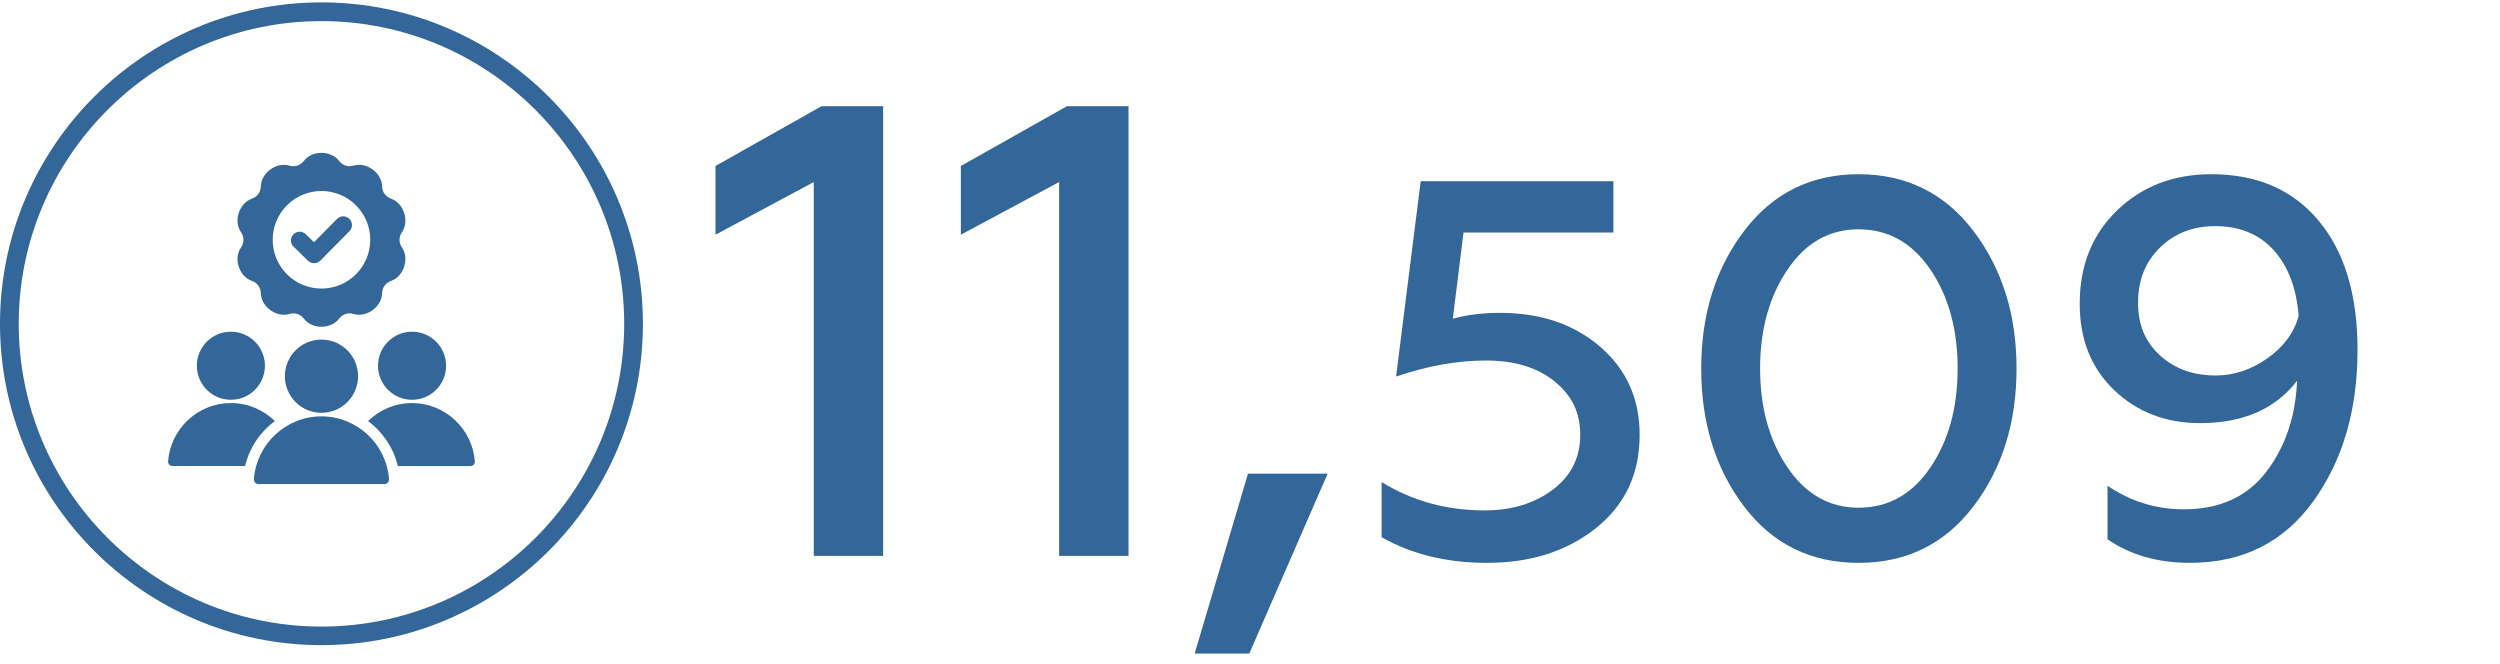 <?xml version="1.0" encoding="UTF-8"?>
<svg id="Layer_1" xmlns="http://www.w3.org/2000/svg" width="1468.3" height="390" version="1.1" viewBox="0 0 1468.3 390">
  <!-- Generator: Adobe Illustrator 29.5.1, SVG Export Plug-In . SVG Version: 2.1.0 Build 141)  -->
  <defs>
    <style>
      .st0 {
        fill-rule: evenodd;
      }

      .st0, .st1 {
        fill: #369;
      }
    </style>
  </defs>
  <path class="st1" d="M188.8,378.9C84.7,378.9,0,294.3,0,190.2S84.7,1.4,188.8,1.4s188.8,84.7,188.8,188.8-84.7,188.7-188.8,188.7ZM188.8,12.4C90.8,12.4,11,92.2,11,190.2s79.7,177.8,177.8,177.8,177.8-79.7,177.8-177.8S286.8,12.4,188.8,12.4Z"/>
  <g>
    <path class="st1" d="M477.94,326.49V106.91l-57.73,30.94v-40.37l62.25-35.09h36.22v264.1h-40.75Z"/>
    <path class="st1" d="M622.06,326.49V106.91l-57.73,30.94v-40.37l62.25-35.09h36.22v264.1h-40.75Z"/>
    <path class="st1" d="M701.66,383.84l31.31-105.64h46.79l-46.03,105.64h-32.07Z"/>
    <path class="st1" d="M873.39,330.58c-23.69,0-44.33-5.03-61.94-15.09v-32.38c18.02,11.11,38.15,16.66,60.37,16.66,15.93,0,29.29-4.03,40.09-12.11,10.79-8.07,16.19-18.81,16.19-32.23s-5.03-23.27-15.09-31.44c-10.06-8.17-23.48-12.26-40.25-12.26s-34.38,3.14-52.82,9.43l14.46-114.76h113.19v30.18h-88.04l-6.29,50.62c8.17-2.3,17.4-3.46,27.67-3.46,23.9,0,43.55,6.66,58.95,19.96,15.41,13.31,23.11,30.55,23.11,51.72,0,22.85-8.54,41.08-25.62,54.71-17.09,13.63-38.41,20.44-63.98,20.44Z"/>
    <path class="st1" d="M1159.03,297.41c-16.88,22.12-39.36,33.17-67.44,33.17s-50.52-11.05-67.28-33.17c-16.77-22.11-25.15-49.1-25.15-80.96s8.44-58.84,25.31-80.96c16.87-22.11,39.25-33.17,67.13-33.17s50.57,11.11,67.44,33.33c16.87,22.22,25.31,49.16,25.31,80.8s-8.44,58.85-25.31,80.96ZM1091.59,298.19c17.4,0,31.44-7.86,42.13-23.58,10.69-15.72,16.04-35.11,16.04-58.17s-5.35-42.45-16.04-58.17c-10.69-15.72-24.74-23.58-42.13-23.58s-31.13,7.91-41.82,23.74c-10.69,15.83-16.03,35.16-16.03,58.01s5.34,42.19,16.03,58.01c10.69,15.83,24.63,23.74,41.82,23.74Z"/>
    <path class="st1" d="M1298.79,102.32c26.83,0,47.84,9.12,63.04,27.35,15.19,18.24,22.79,43.5,22.79,75.77,0,35.42-8.7,65.14-26.1,89.13-17.4,24-41.5,36-72.31,36-18.86,0-35.01-4.61-48.42-13.83v-31.44c13.62,9.23,28.5,13.83,44.65,13.83,21.17,0,37.36-7.33,48.58-22.01,11.21-14.67,17.24-32.49,18.08-53.45-12.79,16.56-31.76,24.84-56.91,24.84-20.12,0-36.94-6.45-50.46-19.34-13.52-12.89-20.28-29.81-20.28-50.78,0-22.43,7.33-40.72,22.01-54.86,14.67-14.15,33.12-21.22,55.34-21.22ZM1300.99,132.81c-13,0-23.79,4.2-32.38,12.58-8.6,8.39-12.89,19.18-12.89,32.38s4.29,23.11,12.89,30.97c8.59,7.86,19.49,11.79,32.7,11.79,10.69,0,20.8-3.35,30.34-10.06,9.54-6.71,15.67-14.98,18.39-24.84-1.26-16.35-6.13-29.24-14.62-38.67-8.49-9.43-19.97-14.15-34.43-14.15Z"/>
  </g>
  <path class="st0" d="M135.6,194.82c-11.04,0-19.99,8.95-19.99,19.99s8.95,19.99,19.99,19.99,19.99-8.95,19.99-19.99-8.95-19.99-19.99-19.99ZM197.96,128.57c2-2.01,5.24-2.02,7.25-.02,2.01,2,2.02,5.24.02,7.25l-17.12,17.29c-1.98,1.99-5.2,2.02-7.21.06l-8.47-8.26c-2.03-1.97-2.07-5.22-.1-7.25,1.97-2.03,5.22-2.07,7.25-.1l4.83,4.71,13.55-13.68ZM229.66,164.99c7.5-2.6,10.94-13.17,6.4-19.68-1.91-2.74-1.91-6.21,0-8.95,4.54-6.51,1.11-17.09-6.39-19.68-3.16-1.09-5.2-3.9-5.26-7.24-.15-7.94-9.15-14.47-16.74-12.17-3.2.97-6.49-.1-8.51-2.76-4.79-6.33-15.91-6.33-20.7,0-2.01,2.66-5.31,3.74-8.51,2.77-7.59-2.31-16.59,4.23-16.74,12.16-.06,3.34-2.1,6.15-5.26,7.24-7.5,2.6-10.94,13.17-6.4,19.68,1.91,2.74,1.91,6.21,0,8.95-4.54,6.51-1.11,17.09,6.4,19.68,3.16,1.09,5.19,3.9,5.26,7.24.15,7.94,9.15,14.47,16.74,12.17,3.2-.97,6.49.1,8.51,2.76,4.79,6.33,15.91,6.33,20.7,0,2.01-2.66,5.31-3.74,8.51-2.76,7.59,2.31,16.59-4.23,16.74-12.16.06-3.34,2.1-6.15,5.26-7.24ZM188.8,112.18c-15.82,0-28.65,12.83-28.65,28.65s12.83,28.65,28.65,28.65,28.65-12.83,28.65-28.65-12.83-28.65-28.65-28.65ZM149.13,281.33c1.54-20.5,18.79-36.8,39.67-36.8s38.13,16.3,39.67,36.8c.03.38-.02.76-.14,1.12-.13.36-.33.69-.58.97-.26.28-.58.5-.93.66-.35.15-.73.23-1.11.23h-73.81c-.38,0-.76-.08-1.11-.23-.35-.15-.67-.38-.93-.66-.26-.28-.46-.61-.58-.97-.13-.36-.17-.74-.14-1.12ZM188.8,199.45c-11.87,0-21.5,9.63-21.5,21.5s9.63,21.5,21.5,21.5,21.5-9.63,21.5-21.5-9.63-21.5-21.5-21.5ZM216.18,247.3c8.58,6.37,14.91,15.64,17.47,26.41h42.66c.35,0,.71-.07,1.03-.21.33-.14.62-.35.86-.61.24-.26.43-.57.54-.9.12-.34.16-.69.13-1.05-1.43-19.06-17.47-34.21-36.88-34.21-10.02,0-19.14,4.04-25.82,10.57ZM98.73,270.93c-.03.35.02.71.13,1.05.12.34.3.64.54.9.24.26.54.47.86.61.33.14.68.21,1.03.21h42.66c2.55-10.76,8.88-20.04,17.47-26.41-6.68-6.53-15.8-10.57-25.82-10.57-19.41,0-35.45,15.15-36.88,34.21ZM242,194.82c-11.04,0-19.99,8.95-19.99,19.99s8.95,19.99,19.99,19.99,19.99-8.95,19.99-19.99-8.95-19.99-19.99-19.99Z"/>
</svg>